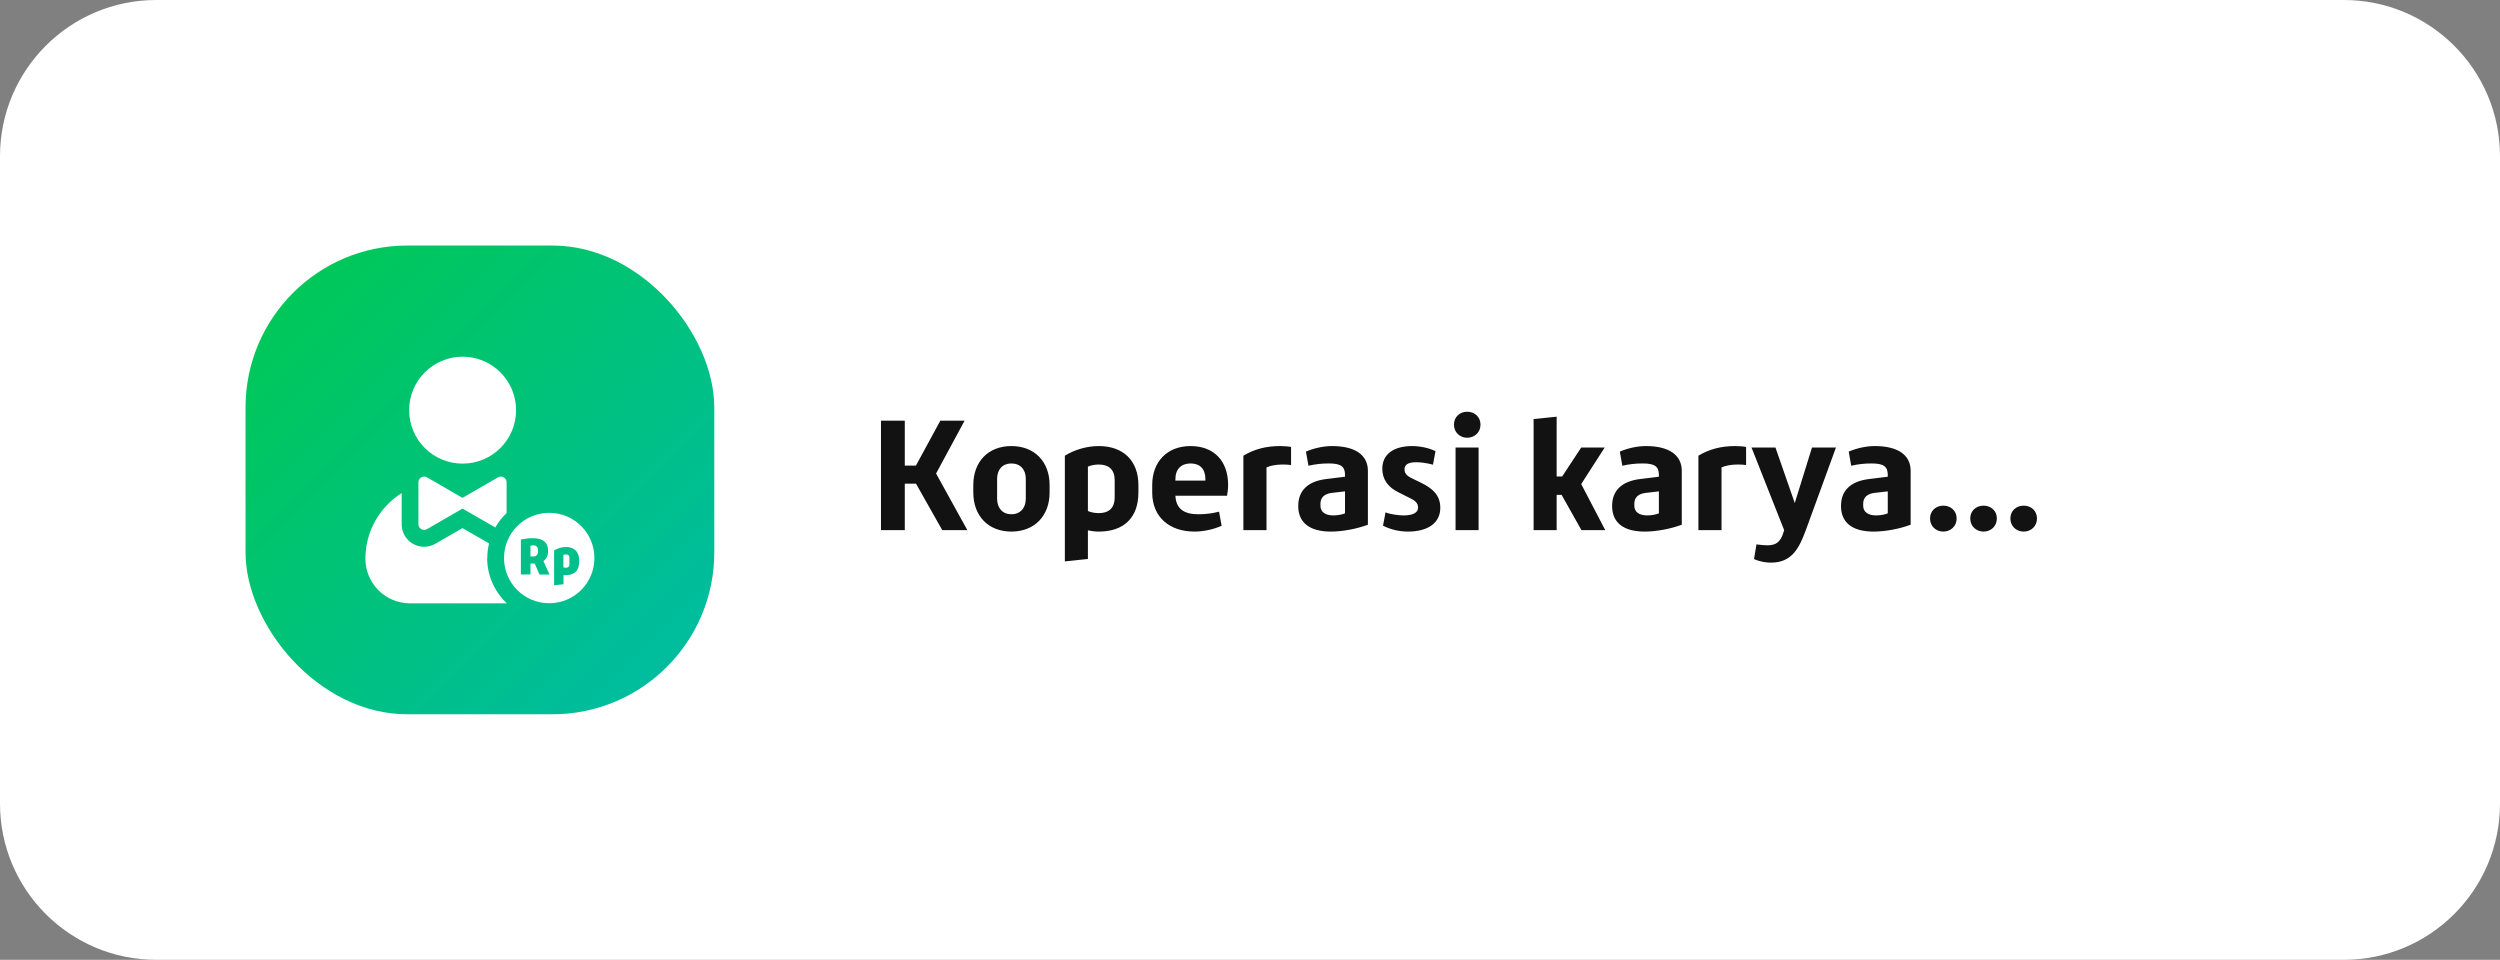 <svg xmlns="http://www.w3.org/2000/svg" width="224" height="86" viewBox="0 0 224 86" fill="none"><rect x="0" y="0" width="224" height="86" fill="#808080" stroke="none"/><path d="M0 14C0 6.268 6.268 0 14 0H210C217.732 0 224 6.268 224 14V72C224 79.732 217.732 86 210 86H14C6.268 86 0 79.732 0 72V14Z" fill="white"></path><rect x="22" y="22" width="42" height="42" rx="14.5" fill="url(#paint0_linear_5355_113597)"></rect><path d="M35.99 46.98C35.99 48.089 36.89 48.99 38 48.99C38.35 48.99 38.7 48.9 39.01 48.72L41.44 47.32L43.82 48.69C43.72 49.11 43.66 49.55 43.66 50L43.65 50.01C43.65 51.61 44.34 53.05 45.42 54.06H36.74C34.53 54.06 32.74 52.27 32.74 50.06C32.74 47.58 34.04 45.41 35.99 44.18V46.98ZM49.21 45.95C51.45 45.95 53.26 47.76 53.26 50C53.26 52.24 51.45 54.05 49.21 54.05C46.97 54.05 45.16 52.24 45.16 50C45.16 47.76 46.98 45.95 49.21 45.95ZM50.71 49.01C50.53 49.01 50.35 49.04 50.17 49.09C49.99 49.14 49.82 49.21 49.65 49.31V52.44L50.49 52.35V51.53H50.71C51.09 51.53 51.38 51.43 51.58 51.23C51.79 51.031 51.891 50.74 51.891 50.37V50.16C51.891 49.93 51.84 49.72 51.75 49.55C51.65 49.38 51.52 49.24 51.34 49.15C51.16 49.06 50.95 49.01 50.71 49.01ZM47.7 48.22C47.42 48.22 47.07 48.26 46.67 48.34V51.47H47.53V50.49H47.91L48.34 51.48H49.24L48.69 50.27C48.97 50.08 49.11 49.78 49.11 49.36C49.11 48.98 48.99 48.69 48.76 48.5C48.53 48.31 48.17 48.22 47.7 48.22ZM50.7 49.68C50.81 49.68 50.89 49.7 50.94 49.75C50.99 49.8 51.02 49.87 51.02 49.97V50.57C51.02 50.67 50.99 50.74 50.94 50.79V50.8C50.88 50.85 50.8 50.87 50.7 50.87C50.61 50.87 50.54 50.86 50.48 50.83V49.72C50.531 49.69 50.61 49.68 50.7 49.68ZM47.79 48.86C48.07 48.86 48.21 49.03 48.21 49.36C48.21 49.69 48.07 49.86 47.79 49.86H47.53V48.9C47.63 48.87 47.72 48.86 47.79 48.86ZM44.62 42.77C44.96 42.57 45.391 42.82 45.391 43.21V45.97C44.991 46.35 44.65 46.78 44.38 47.26L41.44 45.57L38.26 47.41C37.92 47.61 37.49 47.36 37.49 46.97V43.21C37.49 42.82 37.92 42.57 38.26 42.77L41.44 44.61L44.62 42.77ZM41.45 31.96C44.09 31.96 46.24 34.1 46.24 36.75C46.24 39.4 44.1 41.54 41.45 41.54C38.8 41.54 36.66 39.4 36.66 36.75C36.66 34.1 38.81 31.96 41.45 31.96Z" fill="white"></path><g clip-path="url(#clip0_5355_113597)"><path d="M78.936 47.5V37.69H81.069V41.717H82.067L84.255 37.69H86.429L83.872 42.428L86.675 47.5H84.426L82.074 43.337H81.069V47.5H78.936ZM90.619 47.63C88.548 47.63 87.208 46.222 87.208 44.13V43.46C87.208 41.361 88.548 39.967 90.619 39.967C92.69 39.967 94.044 41.361 94.044 43.46V44.13C94.044 46.222 92.69 47.63 90.619 47.63ZM90.619 46.078C91.419 46.078 91.911 45.518 91.911 44.69V42.906C91.911 42.065 91.419 41.525 90.619 41.525C89.833 41.525 89.341 42.065 89.341 42.906V44.69C89.341 45.524 89.833 46.078 90.619 46.078ZM95.411 50.303V40.828C96.32 40.274 97.407 39.967 98.453 39.967C100.654 39.967 102.001 41.293 102.001 43.46V44.13C102.001 46.365 100.716 47.63 98.453 47.63C98.132 47.63 97.783 47.589 97.476 47.52V50.084L95.411 50.303ZM98.453 45.976C99.376 45.976 99.875 45.49 99.875 44.588V43.016C99.875 42.106 99.376 41.621 98.453 41.621C98.098 41.621 97.722 41.696 97.476 41.812V45.784C97.728 45.907 98.118 45.976 98.453 45.976ZM110.04 43.46C110.04 43.795 109.999 44.096 109.944 44.417H105.316C105.371 45.572 106.068 46.078 107.374 46.078C108.051 46.078 108.625 45.996 109.227 45.846L109.459 47.11C108.775 47.418 107.859 47.63 107.025 47.63C104.763 47.63 103.238 46.31 103.238 44.13V43.46C103.238 41.368 104.578 39.967 106.677 39.967C108.748 39.967 110.04 41.279 110.04 43.46ZM108.003 43.063V42.927C108.003 42.031 107.524 41.525 106.677 41.525C105.836 41.525 105.316 42.038 105.316 42.927V43.063H108.003ZM111.407 47.5V40.828C112.398 40.24 113.444 39.967 114.695 39.967C115.01 39.967 115.44 39.994 115.68 40.049V41.669C115.495 41.635 115.201 41.621 114.935 41.621C114.367 41.621 113.827 41.717 113.479 41.881V47.5H111.407ZM119.248 47.63C117.341 47.63 116.322 46.83 116.322 45.34C116.322 43.993 117.136 43.125 118.845 42.92L120.513 42.715V42.551C120.513 41.806 120.144 41.525 119.077 41.525C118.407 41.525 117.867 41.587 117.238 41.73L117.013 40.466C117.717 40.158 118.592 39.967 119.344 39.967C121.415 39.967 122.563 40.76 122.563 42.188V47.015C121.538 47.398 120.267 47.63 119.248 47.63ZM119.467 46.181C119.836 46.181 120.226 46.112 120.513 45.996V44.027L119.323 44.164C118.694 44.239 118.312 44.56 118.312 45.128V45.299C118.312 45.873 118.742 46.181 119.467 46.181ZM126.152 47.63C125.441 47.63 124.648 47.473 123.917 47.103L124.143 45.907C124.614 46.099 125.359 46.181 125.776 46.181C126.576 46.181 127.062 45.941 127.062 45.483C127.062 45.046 126.754 44.807 126.098 44.513L125.339 44.13C124.382 43.672 123.855 42.968 123.855 41.997C123.855 40.719 124.833 39.967 126.549 39.967C127.191 39.967 128.046 40.131 128.62 40.425L128.395 41.635C127.807 41.477 127.287 41.416 126.877 41.416C126.152 41.416 125.845 41.648 125.845 42.052C125.845 42.489 126.125 42.688 126.692 42.947L127.26 43.221C128.408 43.768 129.051 44.403 129.051 45.504C129.051 46.844 127.957 47.63 126.152 47.63ZM131.457 39.222C130.801 39.222 130.274 38.736 130.274 38.046C130.274 37.362 130.794 36.891 131.457 36.891C132.127 36.891 132.653 37.362 132.653 38.046C132.653 38.757 132.106 39.222 131.457 39.222ZM130.418 47.5V40.097H132.482V47.5H130.418ZM137.411 47.5V37.547L139.476 37.335V42.694H139.968L141.677 40.097H143.782L141.677 43.371L143.83 47.5H141.697L139.92 44.342H139.476V47.5H137.411ZM147.371 47.63C145.464 47.63 144.445 46.83 144.445 45.34C144.445 43.993 145.259 43.125 146.968 42.92L148.636 42.715V42.551C148.636 41.806 148.267 41.525 147.2 41.525C146.53 41.525 145.99 41.587 145.361 41.73L145.136 40.466C145.84 40.158 146.715 39.967 147.467 39.967C149.538 39.967 150.687 40.76 150.687 42.188V47.015C149.661 47.398 148.39 47.63 147.371 47.63ZM147.59 46.181C147.959 46.181 148.349 46.112 148.636 45.996V44.027L147.446 44.164C146.817 44.239 146.435 44.56 146.435 45.128V45.299C146.435 45.873 146.865 46.181 147.59 46.181ZM152.177 47.5V40.828C153.168 40.24 154.214 39.967 155.465 39.967C155.779 39.967 156.21 39.994 156.449 40.049V41.669C156.265 41.635 155.971 41.621 155.704 41.621C155.137 41.621 154.597 41.717 154.248 41.881V47.5H152.177ZM162.355 40.097H164.502L161.802 47.5C161.193 49.161 160.523 50.412 158.685 50.412C158.281 50.412 157.734 50.351 157.16 50.091L157.379 48.778C157.782 48.833 158.138 48.86 158.37 48.86C159.149 48.86 159.546 48.539 159.799 47.698L159.86 47.5L156.935 40.097H159.081L160.811 45.073L162.355 40.097ZM167.879 47.63C165.972 47.63 164.953 46.83 164.953 45.34C164.953 43.993 165.767 43.125 167.476 42.92L169.144 42.715V42.551C169.144 41.806 168.774 41.525 167.708 41.525C167.038 41.525 166.498 41.587 165.869 41.73L165.644 40.466C166.348 40.158 167.223 39.967 167.975 39.967C170.046 39.967 171.194 40.76 171.194 42.188V47.015C170.169 47.398 168.897 47.63 167.879 47.63ZM168.098 46.181C168.467 46.181 168.856 46.112 169.144 45.996V44.027L167.954 44.164C167.325 44.239 166.942 44.56 166.942 45.128V45.299C166.942 45.873 167.373 46.181 168.098 46.181ZM174.12 47.63C173.464 47.63 172.931 47.151 172.931 46.454C172.931 45.77 173.457 45.306 174.12 45.306C174.79 45.306 175.316 45.77 175.316 46.454C175.316 47.151 174.776 47.63 174.12 47.63ZM177.729 47.63C177.08 47.63 176.533 47.158 176.533 46.454C176.533 45.77 177.06 45.306 177.729 45.306C178.386 45.306 178.919 45.764 178.919 46.454C178.919 47.158 178.379 47.63 177.729 47.63ZM181.325 47.63C180.676 47.63 180.129 47.158 180.129 46.454C180.129 45.764 180.662 45.306 181.325 45.306C181.988 45.306 182.515 45.77 182.515 46.454C182.515 47.151 181.981 47.63 181.325 47.63Z" fill="#121212"></path></g><defs><linearGradient id="paint0_linear_5355_113597" x1="22" y1="22" x2="64" y2="64" gradientUnits="userSpaceOnUse"><stop stop-color="#00C950"></stop><stop offset="1" stop-color="#00BBA7"></stop></linearGradient><clipPath id="clip0_5355_113597"><rect width="124" height="21" fill="white" transform="translate(78 32.5)"></rect></clipPath></defs></svg>